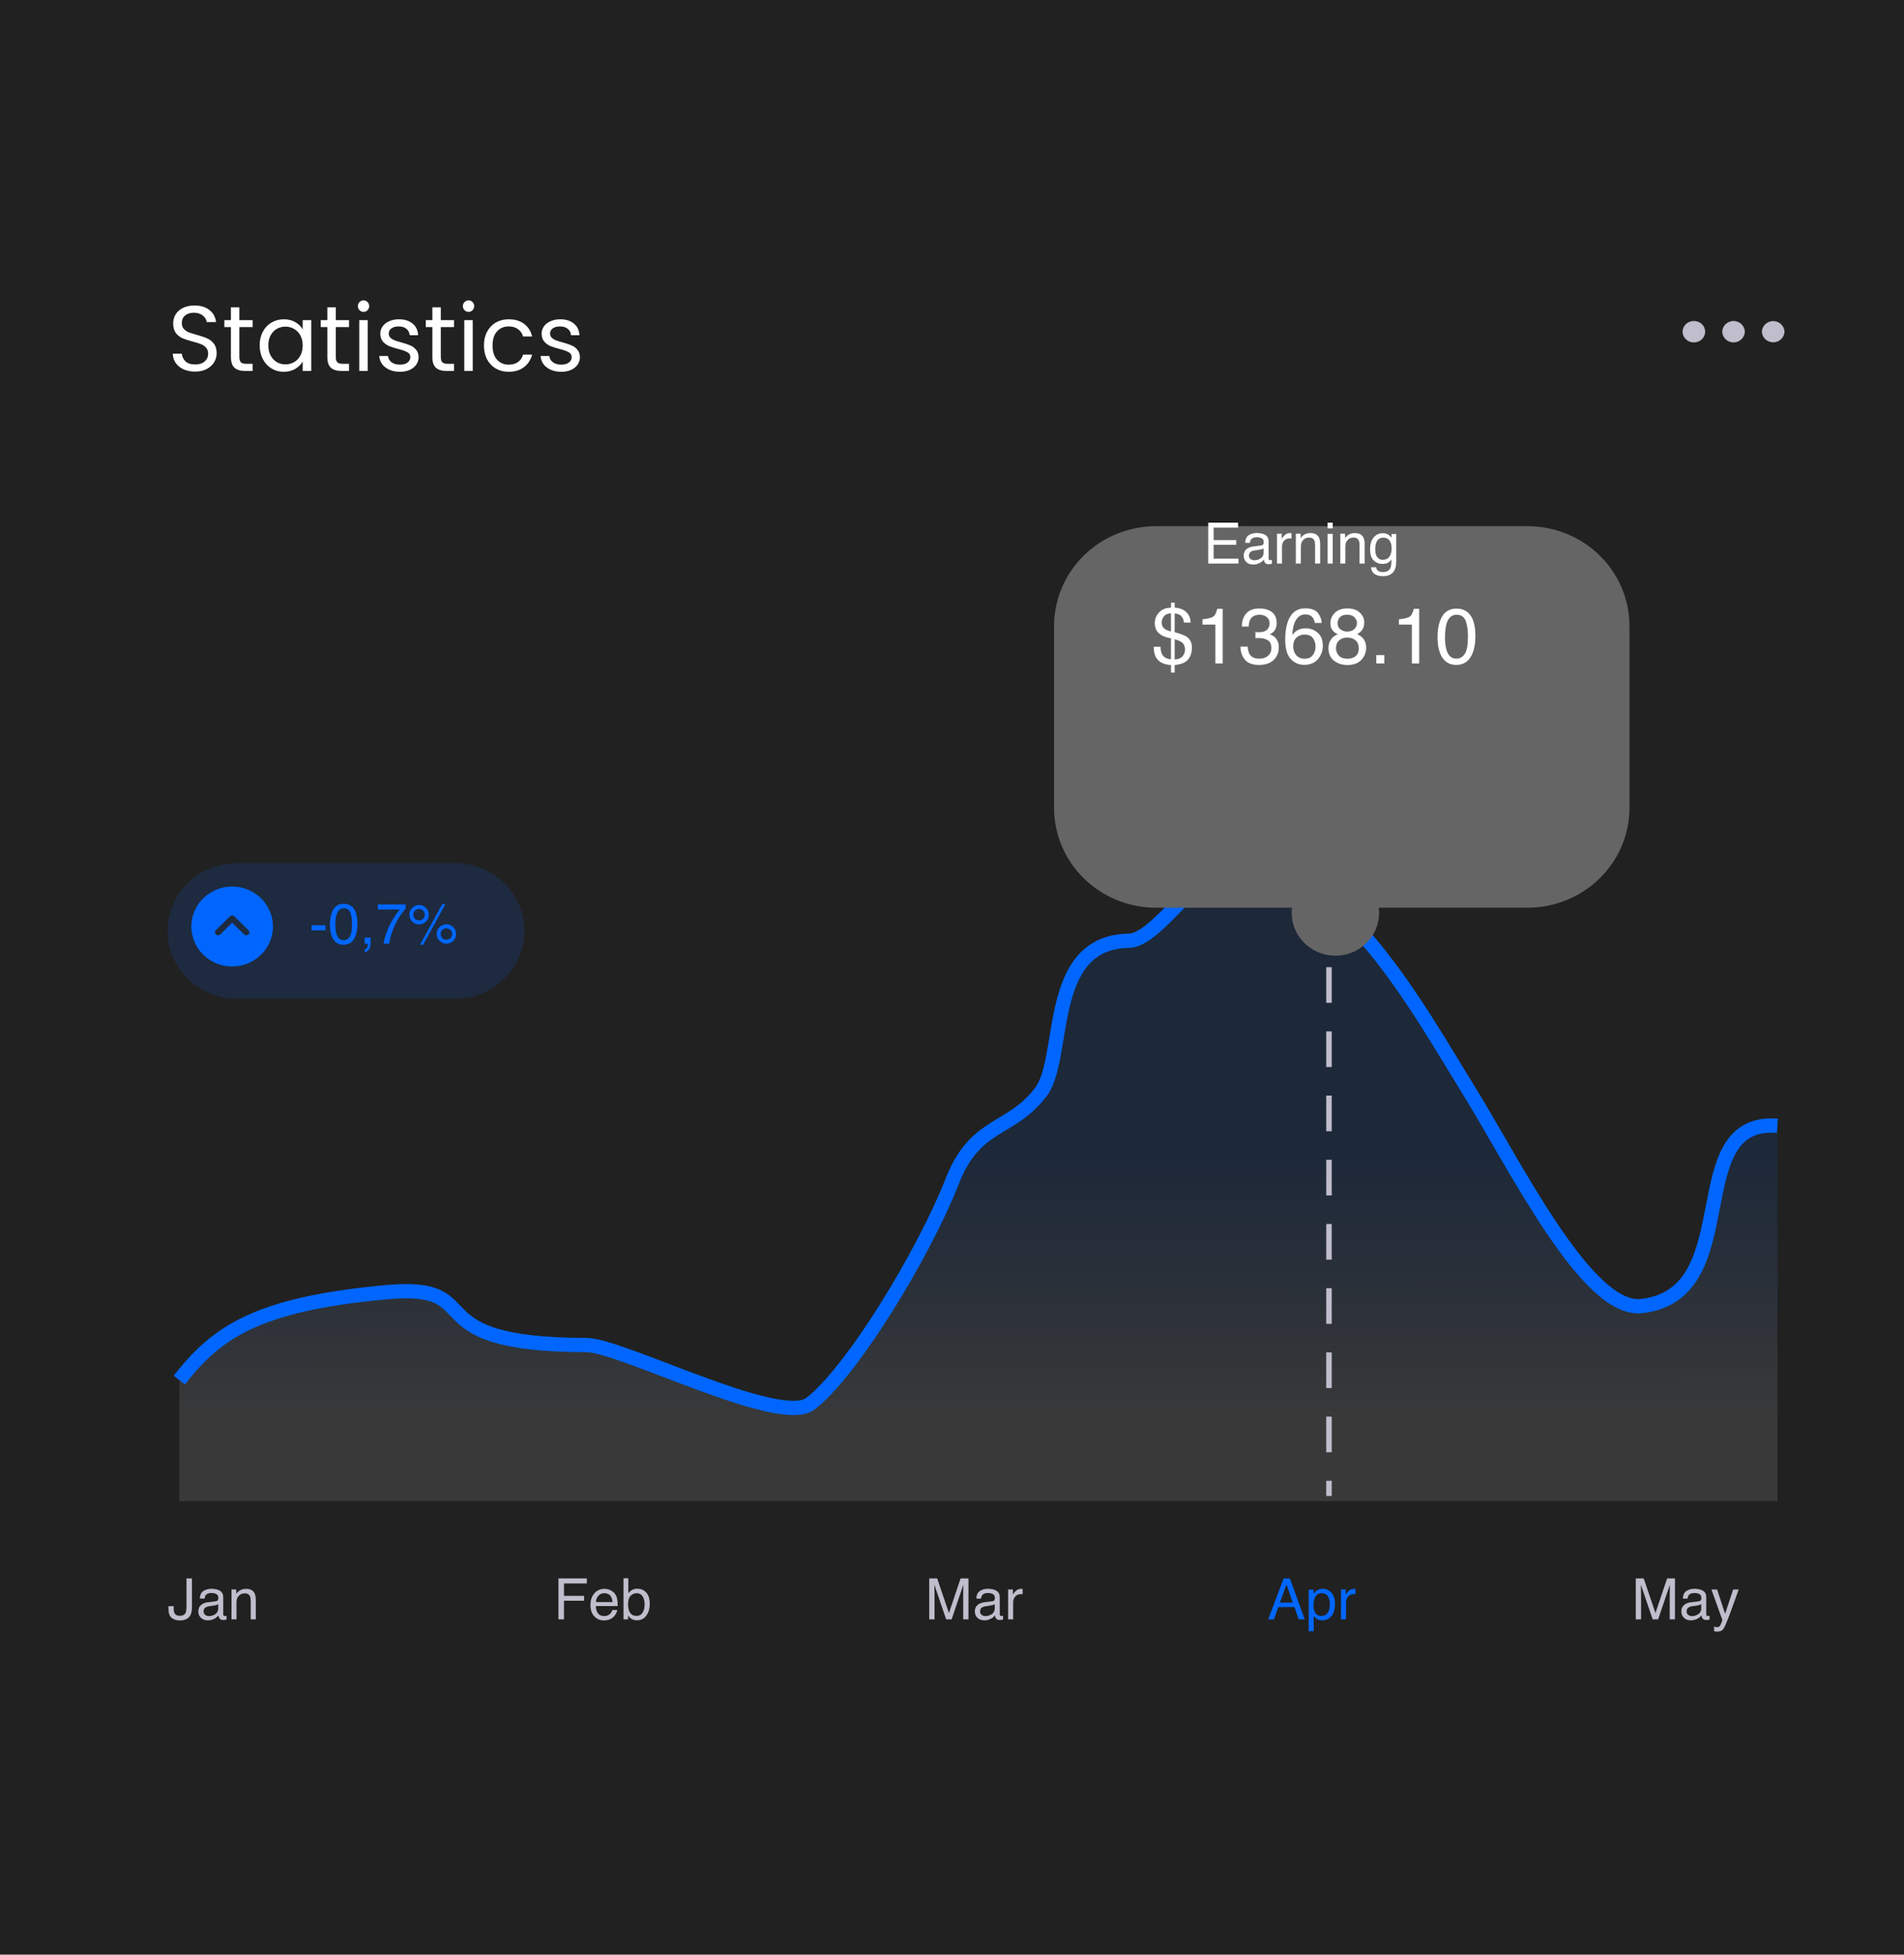 <svg width="267" height="274" viewBox="0 0 267 274" fill="none" xmlns="http://www.w3.org/2000/svg">
<g clip-path="url(#clip0_115_82)">
<path d="M278.843 0H0V274H278.843V0Z" fill="#212121"/>
<path d="M27.366 52.091C26.768 52.091 26.231 51.987 25.754 51.779C25.286 51.562 24.918 51.268 24.649 50.895C24.381 50.514 24.242 50.076 24.233 49.582H25.494C25.538 50.007 25.711 50.366 26.014 50.661C26.326 50.947 26.777 51.09 27.366 51.09C27.93 51.09 28.372 50.951 28.692 50.674C29.021 50.388 29.186 50.024 29.186 49.582C29.186 49.235 29.091 48.954 28.9 48.737C28.709 48.52 28.471 48.356 28.185 48.243C27.899 48.13 27.514 48.009 27.028 47.879C26.43 47.723 25.949 47.567 25.585 47.411C25.23 47.255 24.922 47.012 24.662 46.683C24.411 46.345 24.285 45.894 24.285 45.331C24.285 44.837 24.411 44.399 24.662 44.018C24.913 43.637 25.265 43.342 25.715 43.134C26.174 42.926 26.699 42.822 27.288 42.822C28.137 42.822 28.831 43.034 29.368 43.459C29.914 43.884 30.222 44.447 30.291 45.149H28.991C28.948 44.802 28.766 44.499 28.445 44.239C28.125 43.97 27.7 43.836 27.171 43.836C26.677 43.836 26.274 43.966 25.962 44.226C25.65 44.477 25.494 44.833 25.494 45.292C25.494 45.621 25.585 45.89 25.767 46.098C25.958 46.306 26.188 46.466 26.456 46.579C26.733 46.683 27.119 46.804 27.613 46.943C28.211 47.108 28.692 47.272 29.056 47.437C29.42 47.593 29.732 47.84 29.992 48.178C30.252 48.507 30.382 48.958 30.382 49.53C30.382 49.972 30.265 50.388 30.031 50.778C29.797 51.168 29.451 51.484 28.991 51.727C28.532 51.97 27.99 52.091 27.366 52.091ZM33.566 45.851V50.05C33.566 50.397 33.64 50.644 33.787 50.791C33.934 50.93 34.19 50.999 34.554 50.999H35.425V52H34.359C33.7 52 33.206 51.848 32.877 51.545C32.548 51.242 32.383 50.743 32.383 50.05V45.851H31.46V44.876H32.383V43.082H33.566V44.876H35.425V45.851H33.566ZM36.416 48.412C36.416 47.684 36.564 47.047 36.858 46.501C37.153 45.946 37.556 45.517 38.067 45.214C38.587 44.911 39.164 44.759 39.796 44.759C40.42 44.759 40.962 44.893 41.421 45.162C41.881 45.431 42.223 45.769 42.448 46.176V44.876H43.644V52H42.448V50.674C42.214 51.09 41.863 51.437 41.395 51.714C40.936 51.983 40.399 52.117 39.783 52.117C39.151 52.117 38.579 51.961 38.067 51.649C37.556 51.337 37.153 50.899 36.858 50.336C36.564 49.773 36.416 49.131 36.416 48.412ZM42.448 48.425C42.448 47.888 42.34 47.42 42.123 47.021C41.907 46.622 41.612 46.319 41.239 46.111C40.875 45.894 40.472 45.786 40.03 45.786C39.588 45.786 39.185 45.89 38.821 46.098C38.457 46.306 38.167 46.609 37.95 47.008C37.734 47.407 37.625 47.875 37.625 48.412C37.625 48.958 37.734 49.435 37.95 49.842C38.167 50.241 38.457 50.548 38.821 50.765C39.185 50.973 39.588 51.077 40.03 51.077C40.472 51.077 40.875 50.973 41.239 50.765C41.612 50.548 41.907 50.241 42.123 49.842C42.34 49.435 42.448 48.962 42.448 48.425ZM47.087 45.851V50.05C47.087 50.397 47.16 50.644 47.308 50.791C47.455 50.93 47.711 50.999 48.075 50.999H48.946V52H47.88C47.221 52 46.727 51.848 46.398 51.545C46.068 51.242 45.904 50.743 45.904 50.05V45.851H44.981V44.876H45.904V43.082H47.087V44.876H48.946V45.851H47.087ZM50.99 43.719C50.765 43.719 50.574 43.641 50.418 43.485C50.262 43.329 50.184 43.138 50.184 42.913C50.184 42.688 50.262 42.497 50.418 42.341C50.574 42.185 50.765 42.107 50.99 42.107C51.207 42.107 51.389 42.185 51.536 42.341C51.692 42.497 51.77 42.688 51.77 42.913C51.77 43.138 51.692 43.329 51.536 43.485C51.389 43.641 51.207 43.719 50.99 43.719ZM51.562 44.876V52H50.379V44.876H51.562ZM56.1 52.117C55.554 52.117 55.065 52.026 54.631 51.844C54.198 51.653 53.855 51.393 53.604 51.064C53.353 50.726 53.214 50.34 53.188 49.907H54.41C54.445 50.262 54.609 50.553 54.904 50.778C55.208 51.003 55.602 51.116 56.087 51.116C56.538 51.116 56.893 51.016 57.153 50.817C57.413 50.618 57.543 50.366 57.543 50.063C57.543 49.751 57.404 49.521 57.127 49.374C56.85 49.218 56.421 49.066 55.84 48.919C55.312 48.78 54.878 48.642 54.54 48.503C54.211 48.356 53.925 48.143 53.682 47.866C53.448 47.58 53.331 47.207 53.331 46.748C53.331 46.384 53.44 46.05 53.656 45.747C53.873 45.444 54.181 45.205 54.579 45.032C54.978 44.85 55.433 44.759 55.944 44.759C56.733 44.759 57.37 44.958 57.855 45.357C58.34 45.756 58.6 46.302 58.635 46.995H57.452C57.426 46.622 57.275 46.323 56.997 46.098C56.728 45.873 56.364 45.76 55.905 45.76C55.48 45.76 55.142 45.851 54.891 46.033C54.64 46.215 54.514 46.453 54.514 46.748C54.514 46.982 54.588 47.177 54.735 47.333C54.891 47.48 55.082 47.602 55.307 47.697C55.541 47.784 55.862 47.883 56.269 47.996C56.781 48.135 57.197 48.273 57.517 48.412C57.838 48.542 58.111 48.741 58.336 49.01C58.57 49.279 58.691 49.63 58.7 50.063C58.7 50.453 58.592 50.804 58.375 51.116C58.158 51.428 57.851 51.675 57.452 51.857C57.062 52.03 56.611 52.117 56.1 52.117ZM61.813 45.851V50.05C61.813 50.397 61.887 50.644 62.034 50.791C62.181 50.93 62.437 50.999 62.801 50.999H63.672V52H62.606C61.947 52 61.453 51.848 61.124 51.545C60.795 51.242 60.63 50.743 60.63 50.05V45.851H59.707V44.876H60.63V43.082H61.813V44.876H63.672V45.851H61.813ZM65.716 43.719C65.491 43.719 65.3 43.641 65.144 43.485C64.989 43.329 64.91 43.138 64.91 42.913C64.91 42.688 64.989 42.497 65.144 42.341C65.3 42.185 65.491 42.107 65.716 42.107C65.933 42.107 66.115 42.185 66.263 42.341C66.418 42.497 66.496 42.688 66.496 42.913C66.496 43.138 66.418 43.329 66.263 43.485C66.115 43.641 65.933 43.719 65.716 43.719ZM66.288 44.876V52H65.106V44.876H66.288ZM67.863 48.425C67.863 47.688 68.01 47.047 68.305 46.501C68.599 45.946 69.007 45.517 69.527 45.214C70.055 44.911 70.658 44.759 71.334 44.759C72.209 44.759 72.928 44.971 73.492 45.396C74.064 45.821 74.441 46.41 74.623 47.164H73.349C73.227 46.731 72.989 46.388 72.634 46.137C72.287 45.886 71.854 45.76 71.334 45.76C70.658 45.76 70.112 45.994 69.696 46.462C69.28 46.921 69.072 47.576 69.072 48.425C69.072 49.283 69.28 49.946 69.696 50.414C70.112 50.882 70.658 51.116 71.334 51.116C71.854 51.116 72.287 50.995 72.634 50.752C72.98 50.509 73.219 50.163 73.349 49.712H74.623C74.432 50.44 74.051 51.025 73.479 51.467C72.907 51.9 72.192 52.117 71.334 52.117C70.658 52.117 70.055 51.965 69.527 51.662C69.007 51.359 68.599 50.93 68.305 50.375C68.01 49.82 67.863 49.17 67.863 48.425ZM78.723 52.117C78.177 52.117 77.688 52.026 77.254 51.844C76.821 51.653 76.478 51.393 76.227 51.064C75.976 50.726 75.837 50.34 75.811 49.907H77.033C77.068 50.262 77.233 50.553 77.527 50.778C77.831 51.003 78.225 51.116 78.71 51.116C79.161 51.116 79.516 51.016 79.776 50.817C80.036 50.618 80.166 50.366 80.166 50.063C80.166 49.751 80.028 49.521 79.75 49.374C79.473 49.218 79.044 49.066 78.463 48.919C77.934 48.78 77.501 48.642 77.163 48.503C76.834 48.356 76.548 48.143 76.305 47.866C76.071 47.58 75.954 47.207 75.954 46.748C75.954 46.384 76.062 46.05 76.279 45.747C76.496 45.444 76.803 45.205 77.202 45.032C77.601 44.85 78.056 44.759 78.567 44.759C79.356 44.759 79.993 44.958 80.478 45.357C80.963 45.756 81.224 46.302 81.258 46.995H80.075C80.049 46.622 79.897 46.323 79.62 46.098C79.352 45.873 78.987 45.76 78.528 45.76C78.103 45.76 77.766 45.851 77.514 46.033C77.263 46.215 77.137 46.453 77.137 46.748C77.137 46.982 77.211 47.177 77.358 47.333C77.514 47.48 77.705 47.602 77.93 47.697C78.164 47.784 78.485 47.883 78.892 47.996C79.403 48.135 79.82 48.273 80.14 48.412C80.461 48.542 80.734 48.741 80.959 49.01C81.193 49.279 81.314 49.63 81.323 50.063C81.323 50.453 81.215 50.804 80.998 51.116C80.781 51.428 80.474 51.675 80.075 51.857C79.685 52.03 79.234 52.117 78.723 52.117Z" fill="white"/>
<path opacity="0.135" d="M63.838 120.999H33.196C27.837 120.999 23.492 125.252 23.492 130.499C23.492 135.746 27.837 139.999 33.196 139.999H63.838C69.197 139.999 73.541 135.746 73.541 130.499C73.541 125.252 69.197 120.999 63.838 120.999Z" fill="#0066FF"/>
<path d="M32.554 135.477C31.422 135.477 30.317 135.149 29.376 134.533C28.436 133.918 27.702 133.043 27.269 132.02C26.837 130.997 26.723 129.871 26.944 128.784C27.165 127.698 27.709 126.7 28.509 125.917C29.309 125.134 30.328 124.601 31.438 124.385C32.547 124.169 33.698 124.279 34.743 124.703C35.788 125.127 36.681 125.845 37.31 126.766C37.938 127.687 38.274 128.769 38.274 129.877V130.034C38.232 131.492 37.611 132.876 36.543 133.893C35.475 134.909 34.044 135.478 32.554 135.477ZM32.554 129.332L34.235 130.983C34.314 131.062 34.422 131.107 34.535 131.109C34.648 131.11 34.757 131.068 34.838 130.991C34.879 130.952 34.911 130.905 34.933 130.854C34.955 130.802 34.966 130.747 34.966 130.691C34.966 130.637 34.954 130.583 34.932 130.533C34.91 130.483 34.878 130.438 34.838 130.4L32.854 128.447C32.774 128.369 32.666 128.325 32.552 128.325C32.439 128.325 32.331 128.369 32.251 128.447L30.267 130.4C30.227 130.437 30.194 130.482 30.173 130.533C30.151 130.583 30.14 130.637 30.141 130.691C30.141 130.747 30.152 130.802 30.173 130.853C30.195 130.905 30.227 130.952 30.267 130.991C30.349 131.069 30.459 131.113 30.573 131.112C30.631 131.113 30.687 131.102 30.74 131.08C30.793 131.058 30.84 131.026 30.88 130.986L32.561 129.335L32.554 129.332Z" fill="#0066FF"/>
<path d="M43.683 129.695H45.644V130.418H43.683V129.695ZM48.179 126.691C48.903 126.691 49.426 126.989 49.749 127.586C49.999 128.047 50.124 128.678 50.124 129.48C50.124 130.241 50.011 130.87 49.784 131.367C49.456 132.081 48.92 132.437 48.175 132.437C47.503 132.437 47.003 132.146 46.675 131.562C46.401 131.075 46.265 130.422 46.265 129.601C46.265 128.966 46.347 128.42 46.511 127.965C46.818 127.116 47.374 126.691 48.179 126.691ZM48.171 131.797C48.535 131.797 48.826 131.635 49.042 131.312C49.258 130.989 49.366 130.388 49.366 129.508C49.366 128.872 49.288 128.35 49.132 127.941C48.976 127.53 48.672 127.324 48.222 127.324C47.808 127.324 47.504 127.519 47.312 127.91C47.121 128.298 47.026 128.871 47.026 129.629C47.026 130.199 47.088 130.657 47.21 131.004C47.398 131.532 47.718 131.797 48.171 131.797ZM51.132 133.101C51.312 133.07 51.438 132.944 51.511 132.723C51.55 132.605 51.569 132.492 51.569 132.383C51.569 132.364 51.568 132.348 51.565 132.332C51.565 132.319 51.563 132.303 51.558 132.285H51.132V131.433H51.968V132.223C51.968 132.532 51.905 132.805 51.78 133.039C51.655 133.273 51.439 133.418 51.132 133.473V133.101ZM56.878 126.785V127.398C56.698 127.573 56.459 127.876 56.159 128.308C55.862 128.741 55.599 129.207 55.37 129.707C55.144 130.194 54.972 130.638 54.855 131.039C54.779 131.297 54.681 131.712 54.562 132.285H53.784C53.961 131.217 54.352 130.155 54.956 129.098C55.313 128.478 55.688 127.943 56.081 127.492H52.987V126.785H56.878ZM62.601 129.566C62.976 129.566 63.296 129.699 63.562 129.965C63.827 130.23 63.96 130.551 63.96 130.926C63.96 131.301 63.827 131.621 63.562 131.887C63.296 132.152 62.976 132.285 62.601 132.285C62.223 132.285 61.901 132.152 61.636 131.887C61.37 131.621 61.237 131.301 61.237 130.926C61.237 130.551 61.37 130.23 61.636 129.965C61.901 129.699 62.223 129.566 62.601 129.566ZM62.034 126.715H62.468L59.339 132.433H58.905L62.034 126.715ZM58.765 129.027C58.989 129.027 59.179 128.949 59.335 128.793C59.494 128.634 59.573 128.444 59.573 128.223C59.573 128.001 59.494 127.812 59.335 127.656C59.179 127.497 58.989 127.418 58.765 127.418C58.543 127.418 58.353 127.496 58.194 127.652C58.038 127.808 57.96 127.999 57.96 128.223C57.96 128.444 58.038 128.634 58.194 128.793C58.353 128.949 58.543 129.027 58.765 129.027ZM58.765 126.859C59.142 126.859 59.464 126.993 59.73 127.262C59.995 127.527 60.128 127.848 60.128 128.223C60.128 128.598 59.995 128.918 59.73 129.183C59.464 129.449 59.142 129.582 58.765 129.582C58.39 129.582 58.069 129.449 57.804 129.183C57.538 128.918 57.405 128.598 57.405 128.223C57.405 127.848 57.538 127.527 57.804 127.262C58.069 126.993 58.39 126.859 58.765 126.859ZM62.601 131.73C62.822 131.73 63.011 131.652 63.167 131.496C63.326 131.337 63.405 131.147 63.405 130.926C63.405 130.704 63.326 130.516 63.167 130.359C63.011 130.2 62.822 130.121 62.601 130.121C62.377 130.121 62.185 130.2 62.026 130.359C61.87 130.516 61.792 130.704 61.792 130.926C61.792 131.147 61.87 131.337 62.026 131.496C62.185 131.652 62.377 131.73 62.601 131.73Z" fill="#0066FF"/>
<path d="M247.067 46.499C247.085 46.098 247.261 45.72 247.557 45.443C247.853 45.165 248.246 45.01 248.656 45.01C249.066 45.01 249.46 45.165 249.756 45.443C250.052 45.72 250.227 46.098 250.245 46.499C250.227 46.9 250.052 47.278 249.756 47.556C249.46 47.833 249.066 47.988 248.656 47.988C248.246 47.988 247.853 47.833 247.557 47.556C247.261 47.278 247.085 46.9 247.067 46.499ZM241.506 46.499C241.521 46.096 241.695 45.714 241.991 45.434C242.287 45.154 242.683 44.998 243.095 44.998C243.507 44.998 243.903 45.154 244.199 45.434C244.496 45.714 244.67 46.096 244.684 46.499C244.67 46.902 244.496 47.284 244.199 47.564C243.903 47.844 243.507 48 243.095 48C242.683 48 242.287 47.844 241.991 47.564C241.695 47.284 241.521 46.902 241.506 46.499ZM235.945 46.499C235.953 46.094 236.124 45.708 236.422 45.427C236.72 45.146 237.12 44.992 237.534 44.999C237.739 44.995 237.942 45.031 238.133 45.105C238.324 45.178 238.498 45.287 238.646 45.427C238.793 45.566 238.911 45.732 238.993 45.916C239.075 46.1 239.119 46.298 239.123 46.499C239.115 46.904 238.943 47.29 238.645 47.571C238.347 47.852 237.947 48.006 237.534 47.999C237.12 48.006 236.72 47.852 236.422 47.571C236.124 47.29 235.953 46.904 235.945 46.499Z" fill="#C0BDCC"/>
<path opacity="0.11" d="M25.141 193.457C30.241 186.976 35.655 182.835 54.108 181.143C69.042 179.774 57.309 188.543 82.23 188.543C87.108 188.543 109.331 200.071 113.65 196.767C119.479 192.309 129.571 175.697 133.551 165.536C136.76 157.347 141.636 158.587 145.777 153.312C149.72 148.78 146.299 132.069 158.299 131.871C162.446 131.803 168.462 120.865 173.786 120.865C187.792 120.865 199.147 141.857 205.7 152.407C212.481 163.322 222.511 183.945 230.195 183.083C245.013 181.422 235.585 156.745 249.252 157.807V210.422H25.141V193.457Z" fill="url(#paint0_linear_115_82)"/>
<path d="M25.141 193.457C30.241 186.976 35.655 182.835 54.108 181.143C69.042 179.774 57.309 188.543 82.23 188.543C87.108 188.543 109.331 200.071 113.65 196.767C119.479 192.309 129.571 175.697 133.551 165.536C136.76 157.347 141.636 158.587 145.777 153.312C149.72 148.78 146.299 132.069 158.299 131.871C162.446 131.803 168.462 120.865 173.786 120.865C187.792 120.865 199.147 141.857 205.7 152.407C212.481 163.322 222.511 183.945 230.195 183.083C245.013 181.422 235.585 156.745 249.252 157.807" stroke="#0066FF" stroke-width="2"/>
<path d="M229.385 221.261H230.498L232.146 226.112L233.783 221.261H234.885V226.999H234.146V223.612C234.146 223.495 234.149 223.301 234.154 223.03C234.16 222.759 234.162 222.469 234.162 222.159L232.525 226.999H231.756L230.107 222.159V222.335C230.107 222.476 230.11 222.69 230.115 222.979C230.123 223.266 230.127 223.477 230.127 223.612V226.999H229.385V221.261ZM236.514 225.886C236.514 226.089 236.588 226.249 236.736 226.366C236.885 226.483 237.061 226.542 237.264 226.542C237.511 226.542 237.751 226.485 237.982 226.37C238.373 226.18 238.568 225.869 238.568 225.437V224.87C238.482 224.925 238.372 224.97 238.236 225.007C238.101 225.043 237.968 225.069 237.838 225.085L237.412 225.14C237.157 225.174 236.965 225.227 236.838 225.3C236.622 225.422 236.514 225.618 236.514 225.886ZM238.217 224.464C238.378 224.443 238.486 224.375 238.541 224.261C238.572 224.198 238.588 224.108 238.588 223.991C238.588 223.752 238.502 223.578 238.33 223.472C238.161 223.362 237.917 223.308 237.6 223.308C237.232 223.308 236.972 223.407 236.818 223.604C236.732 223.714 236.676 223.877 236.65 224.093H235.994C236.007 223.577 236.174 223.219 236.494 223.019C236.817 222.815 237.191 222.714 237.615 222.714C238.107 222.714 238.507 222.808 238.814 222.995C239.119 223.183 239.271 223.474 239.271 223.87V226.28C239.271 226.353 239.286 226.412 239.314 226.456C239.346 226.5 239.41 226.522 239.506 226.522C239.537 226.522 239.572 226.521 239.611 226.519C239.65 226.513 239.692 226.507 239.736 226.499V227.019C239.627 227.05 239.544 227.069 239.486 227.077C239.429 227.085 239.351 227.089 239.252 227.089C239.01 227.089 238.834 227.003 238.725 226.831C238.667 226.74 238.627 226.611 238.604 226.444C238.46 226.632 238.255 226.795 237.986 226.933C237.718 227.071 237.423 227.14 237.1 227.14C236.712 227.14 236.394 227.022 236.146 226.788C235.902 226.551 235.779 226.256 235.779 225.901C235.779 225.513 235.9 225.213 236.143 224.999C236.385 224.785 236.702 224.654 237.096 224.604L238.217 224.464ZM243.041 222.815H243.818C243.719 223.084 243.499 223.696 243.158 224.651C242.903 225.37 242.689 225.956 242.518 226.409C242.111 227.477 241.825 228.128 241.658 228.362C241.492 228.597 241.205 228.714 240.799 228.714C240.7 228.714 240.623 228.71 240.568 228.702C240.516 228.694 240.451 228.68 240.373 228.659V228.019C240.495 228.052 240.584 228.073 240.639 228.081C240.693 228.089 240.742 228.093 240.783 228.093C240.913 228.093 241.008 228.071 241.068 228.026C241.131 227.985 241.183 227.933 241.225 227.87C241.238 227.849 241.285 227.743 241.365 227.55C241.446 227.357 241.505 227.214 241.541 227.12L239.994 222.815H240.791L241.912 226.222L243.041 222.815Z" fill="#C0BDCC"/>
<path d="M181.279 224.647L180.408 222.112L179.482 224.647H181.279ZM180.002 221.261H180.881L182.963 226.999H182.111L181.529 225.28H179.26L178.639 226.999H177.842L180.002 221.261ZM185.342 226.526C185.67 226.526 185.942 226.39 186.158 226.116C186.377 225.84 186.486 225.429 186.486 224.882C186.486 224.549 186.438 224.262 186.342 224.022C186.16 223.562 185.826 223.331 185.342 223.331C184.855 223.331 184.521 223.575 184.342 224.062C184.245 224.322 184.197 224.653 184.197 225.054C184.197 225.377 184.245 225.651 184.342 225.878C184.524 226.31 184.857 226.526 185.342 226.526ZM183.521 222.835H184.205V223.39C184.346 223.2 184.499 223.052 184.666 222.948C184.903 222.792 185.182 222.714 185.502 222.714C185.976 222.714 186.378 222.896 186.709 223.261C187.04 223.623 187.205 224.141 187.205 224.815C187.205 225.727 186.967 226.378 186.49 226.769C186.188 227.016 185.837 227.14 185.436 227.14C185.12 227.14 184.856 227.071 184.643 226.933C184.518 226.854 184.378 226.72 184.225 226.53V228.667H183.521V222.835ZM188.049 222.815H188.717V223.538C188.771 223.397 188.906 223.227 189.119 223.026C189.333 222.823 189.579 222.722 189.857 222.722C189.87 222.722 189.893 222.723 189.924 222.726C189.955 222.728 190.008 222.733 190.084 222.741V223.483C190.042 223.476 190.003 223.47 189.967 223.468C189.933 223.465 189.895 223.464 189.854 223.464C189.499 223.464 189.227 223.578 189.037 223.808C188.847 224.034 188.752 224.296 188.752 224.593V226.999H188.049V222.815Z" fill="#0066FF"/>
<path d="M130.309 221.261H131.422L133.07 226.112L134.707 221.261H135.809V226.999H135.07V223.612C135.07 223.495 135.073 223.301 135.078 223.03C135.083 222.759 135.086 222.469 135.086 222.159L133.449 226.999H132.68L131.031 222.159V222.335C131.031 222.476 131.034 222.69 131.039 222.979C131.047 223.266 131.051 223.477 131.051 223.612V226.999H130.309V221.261ZM137.438 225.886C137.438 226.089 137.512 226.249 137.66 226.366C137.809 226.483 137.984 226.542 138.188 226.542C138.435 226.542 138.674 226.485 138.906 226.37C139.297 226.18 139.492 225.869 139.492 225.437V224.87C139.406 224.925 139.296 224.97 139.16 225.007C139.025 225.043 138.892 225.069 138.762 225.085L138.336 225.14C138.081 225.174 137.889 225.227 137.762 225.3C137.546 225.422 137.438 225.618 137.438 225.886ZM139.141 224.464C139.302 224.443 139.41 224.375 139.465 224.261C139.496 224.198 139.512 224.108 139.512 223.991C139.512 223.752 139.426 223.578 139.254 223.472C139.085 223.362 138.841 223.308 138.523 223.308C138.156 223.308 137.896 223.407 137.742 223.604C137.656 223.714 137.6 223.877 137.574 224.093H136.918C136.931 223.577 137.098 223.219 137.418 223.019C137.741 222.815 138.115 222.714 138.539 222.714C139.031 222.714 139.431 222.808 139.738 222.995C140.043 223.183 140.195 223.474 140.195 223.87V226.28C140.195 226.353 140.21 226.412 140.238 226.456C140.27 226.5 140.333 226.522 140.43 226.522C140.461 226.522 140.496 226.521 140.535 226.519C140.574 226.513 140.616 226.507 140.66 226.499V227.019C140.551 227.05 140.467 227.069 140.41 227.077C140.353 227.085 140.275 227.089 140.176 227.089C139.934 227.089 139.758 227.003 139.648 226.831C139.591 226.74 139.551 226.611 139.527 226.444C139.384 226.632 139.178 226.795 138.91 226.933C138.642 227.071 138.346 227.14 138.023 227.14C137.635 227.14 137.318 227.022 137.07 226.788C136.826 226.551 136.703 226.256 136.703 225.901C136.703 225.513 136.824 225.213 137.066 224.999C137.309 224.785 137.626 224.654 138.02 224.604L139.141 224.464ZM141.371 222.815H142.039V223.538C142.094 223.397 142.228 223.227 142.441 223.026C142.655 222.823 142.901 222.722 143.18 222.722C143.193 222.722 143.215 222.723 143.246 222.726C143.277 222.728 143.331 222.733 143.406 222.741V223.483C143.365 223.476 143.326 223.47 143.289 223.468C143.255 223.465 143.217 223.464 143.176 223.464C142.822 223.464 142.549 223.578 142.359 223.808C142.169 224.034 142.074 224.296 142.074 224.593V226.999H141.371V222.815Z" fill="#C0BDCC"/>
<path d="M78.311 221.261H82.291V221.964H79.088V223.706H81.904V224.39H79.088V226.999H78.311V221.261ZM84.775 222.722C85.072 222.722 85.36 222.792 85.639 222.933C85.917 223.071 86.13 223.25 86.275 223.472C86.416 223.683 86.51 223.929 86.557 224.21C86.598 224.403 86.619 224.71 86.619 225.132H83.553C83.566 225.556 83.666 225.897 83.853 226.155C84.041 226.41 84.331 226.538 84.725 226.538C85.092 226.538 85.385 226.417 85.603 226.175C85.728 226.034 85.817 225.871 85.869 225.687H86.561C86.542 225.84 86.481 226.012 86.377 226.202C86.275 226.39 86.161 226.543 86.033 226.663C85.82 226.871 85.555 227.012 85.24 227.085C85.071 227.127 84.88 227.147 84.666 227.147C84.145 227.147 83.704 226.959 83.342 226.581C82.98 226.201 82.799 225.67 82.799 224.987C82.799 224.315 82.981 223.77 83.346 223.351C83.71 222.931 84.187 222.722 84.775 222.722ZM85.897 224.573C85.868 224.269 85.801 224.025 85.697 223.843C85.505 223.504 85.183 223.335 84.732 223.335C84.409 223.335 84.139 223.452 83.92 223.687C83.701 223.918 83.585 224.214 83.572 224.573H85.897ZM87.432 221.241H88.115V223.323C88.269 223.123 88.453 222.97 88.666 222.866C88.88 222.759 89.111 222.706 89.361 222.706C89.882 222.706 90.304 222.886 90.627 223.245C90.953 223.602 91.115 224.129 91.115 224.827C91.115 225.489 90.955 226.038 90.635 226.476C90.314 226.913 89.87 227.132 89.303 227.132C88.985 227.132 88.717 227.055 88.498 226.901C88.368 226.81 88.228 226.664 88.08 226.464V226.999H87.432V221.241ZM89.26 226.511C89.64 226.511 89.924 226.36 90.111 226.058C90.301 225.756 90.397 225.357 90.397 224.862C90.397 224.422 90.301 224.058 90.111 223.769C89.924 223.479 89.647 223.335 89.279 223.335C88.959 223.335 88.678 223.453 88.436 223.69C88.196 223.927 88.076 224.318 88.076 224.862C88.076 225.256 88.126 225.575 88.225 225.819C88.409 226.28 88.755 226.511 89.26 226.511Z" fill="#C0BDCC"/>
<path d="M26.918 225.288C26.918 225.772 26.846 226.149 26.703 226.417C26.438 226.907 25.932 227.151 25.188 227.151C24.758 227.151 24.391 227.035 24.086 226.804C23.781 226.569 23.629 226.154 23.629 225.558V225.147H24.359V225.558C24.359 225.87 24.428 226.106 24.566 226.265C24.707 226.421 24.924 226.499 25.219 226.499C25.633 226.499 25.904 226.357 26.031 226.073C26.109 225.899 26.148 225.569 26.148 225.085V221.261H26.918V225.288ZM28.547 225.886C28.547 226.089 28.621 226.249 28.77 226.366C28.918 226.483 29.094 226.542 29.297 226.542C29.544 226.542 29.784 226.485 30.016 226.37C30.406 226.18 30.602 225.869 30.602 225.437V224.87C30.516 224.925 30.405 224.97 30.27 225.007C30.134 225.043 30.001 225.069 29.871 225.085L29.445 225.14C29.19 225.174 28.999 225.227 28.871 225.3C28.655 225.422 28.547 225.618 28.547 225.886ZM30.25 224.464C30.412 224.443 30.52 224.375 30.574 224.261C30.605 224.198 30.621 224.108 30.621 223.991C30.621 223.752 30.535 223.578 30.363 223.472C30.194 223.362 29.951 223.308 29.633 223.308C29.266 223.308 29.005 223.407 28.852 223.604C28.766 223.714 28.71 223.877 28.684 224.093H28.027C28.04 223.577 28.207 223.219 28.527 223.019C28.85 222.815 29.224 222.714 29.648 222.714C30.141 222.714 30.54 222.808 30.848 222.995C31.152 223.183 31.305 223.474 31.305 223.87V226.28C31.305 226.353 31.319 226.412 31.348 226.456C31.379 226.5 31.443 226.522 31.539 226.522C31.57 226.522 31.605 226.521 31.645 226.519C31.684 226.513 31.725 226.507 31.77 226.499V227.019C31.66 227.05 31.577 227.069 31.52 227.077C31.462 227.085 31.384 227.089 31.285 227.089C31.043 227.089 30.867 227.003 30.758 226.831C30.701 226.74 30.66 226.611 30.637 226.444C30.494 226.632 30.288 226.795 30.02 226.933C29.751 227.071 29.456 227.14 29.133 227.14C28.745 227.14 28.427 227.022 28.18 226.788C27.935 226.551 27.812 226.256 27.812 225.901C27.812 225.513 27.934 225.213 28.176 224.999C28.418 224.785 28.736 224.654 29.129 224.604L30.25 224.464ZM32.461 222.815H33.129V223.409C33.327 223.164 33.536 222.989 33.758 222.882C33.979 222.775 34.225 222.722 34.496 222.722C35.09 222.722 35.491 222.929 35.699 223.343C35.814 223.569 35.871 223.894 35.871 224.315V226.999H35.156V224.362C35.156 224.107 35.118 223.901 35.043 223.745C34.918 223.485 34.691 223.354 34.363 223.354C34.197 223.354 34.06 223.371 33.953 223.405C33.76 223.463 33.591 223.577 33.445 223.749C33.328 223.887 33.251 224.03 33.215 224.179C33.181 224.325 33.164 224.534 33.164 224.808V226.999H32.461V222.815Z" fill="#C0BDCC"/>
<path d="M185.98 207.579H186.75V209.702H185.98V207.579ZM185.98 198.579H186.75V202.579C186.75 203.153 186.75 203.578 186.75 203.578H185.98V198.579ZM185.98 189.579H186.75V193.579C186.75 194.153 186.75 194.578 186.75 194.578H185.98V189.579ZM185.98 180.579H186.75V184.579C186.75 185.153 186.75 185.578 186.75 185.578H185.98V180.579ZM185.98 171.579H186.75V175.579C186.75 176.153 186.75 176.578 186.75 176.578H185.98V171.579ZM185.98 162.579H186.75V166.579C186.75 167.153 186.75 167.578 186.75 167.578H185.98V162.579ZM185.98 153.579H186.75V157.579C186.75 158.153 186.75 158.578 186.75 158.578H185.98V153.579ZM185.98 144.579H186.75V148.579C186.75 149.153 186.75 149.578 186.75 149.578H185.98V144.579ZM185.98 135.579H186.75V139.579C186.75 140.153 186.75 140.578 186.75 140.578H185.98V135.579ZM185.98 128.332H186.75V130.579C186.75 131.136 186.75 131.578 186.75 131.578H185.98V128.332Z" fill="#C0BDCC"/>
<g filter="url(#filter0_d_115_82)">
<path d="M186.917 131.996C190.302 131.996 193.046 129.31 193.046 125.996C193.046 122.682 190.302 119.996 186.917 119.996C183.533 119.996 180.789 122.682 180.789 125.996C180.789 129.31 183.533 131.996 186.917 131.996Z" fill="#656565"/>
</g>
<path d="M186.917 127.999C188.045 127.999 188.96 127.104 188.96 125.999C188.96 124.894 188.045 123.999 186.917 123.999C185.789 123.999 184.874 124.894 184.874 125.999C184.874 127.104 185.789 127.999 186.917 127.999Z" fill="white"/>
<g filter="url(#filter1_d_115_82)">
<path d="M185.175 115.785C184.977 115.571 182.796 113.166 181.273 111.485H159.334C155.541 111.485 151.904 110.01 149.222 107.384C146.541 104.759 145.034 101.198 145.034 97.485V72.002C145.034 68.289 146.541 64.728 149.222 62.102C151.904 59.477 155.541 58.002 159.334 58.002H211.425C215.218 58.002 218.855 59.477 221.537 62.102C224.219 64.728 225.725 68.289 225.725 72.002V97.481C225.725 101.194 224.219 104.755 221.537 107.38C218.855 110.006 215.218 111.481 211.425 111.481H190.234L186.339 115.781C186.263 115.854 186.172 115.911 186.073 115.948C185.973 115.986 185.867 116.002 185.761 115.998C185.653 116.003 185.546 115.987 185.446 115.95C185.345 115.914 185.253 115.857 185.175 115.785Z" fill="#656565"/>
</g>
<path d="M169.433 73.262H173.616V73.965H170.19V75.707H173.358V76.371H170.19V78.316H173.675V79H169.433V73.262ZM175.14 77.887C175.14 78.09 175.214 78.25 175.362 78.367C175.511 78.484 175.687 78.543 175.89 78.543C176.137 78.543 176.377 78.486 176.608 78.371C176.999 78.181 177.194 77.87 177.194 77.438V76.871C177.108 76.926 176.998 76.971 176.862 77.008C176.727 77.044 176.594 77.07 176.464 77.086L176.038 77.141C175.783 77.174 175.591 77.228 175.464 77.301C175.248 77.423 175.14 77.618 175.14 77.887ZM176.843 76.465C177.004 76.444 177.112 76.376 177.167 76.262C177.198 76.199 177.214 76.109 177.214 75.992C177.214 75.753 177.128 75.579 176.956 75.473C176.787 75.363 176.543 75.309 176.226 75.309C175.858 75.309 175.598 75.408 175.444 75.606C175.358 75.715 175.302 75.878 175.276 76.094H174.62C174.633 75.578 174.8 75.22 175.12 75.019C175.443 74.816 175.817 74.715 176.241 74.715C176.733 74.715 177.133 74.809 177.44 74.996C177.745 75.184 177.897 75.475 177.897 75.871V78.281C177.897 78.354 177.912 78.413 177.94 78.457C177.972 78.501 178.035 78.523 178.132 78.523C178.163 78.523 178.198 78.522 178.237 78.519C178.276 78.514 178.318 78.508 178.362 78.5V79.019C178.253 79.051 178.17 79.07 178.112 79.078C178.055 79.086 177.977 79.09 177.878 79.09C177.636 79.09 177.46 79.004 177.351 78.832C177.293 78.741 177.253 78.612 177.229 78.445C177.086 78.633 176.881 78.796 176.612 78.934C176.344 79.072 176.049 79.141 175.726 79.141C175.338 79.141 175.02 79.023 174.772 78.789C174.528 78.552 174.405 78.257 174.405 77.902C174.405 77.514 174.526 77.213 174.769 77C175.011 76.787 175.328 76.655 175.722 76.606L176.843 76.465ZM179.073 74.816H179.741V75.539C179.796 75.398 179.93 75.228 180.144 75.027C180.357 74.824 180.603 74.723 180.882 74.723C180.895 74.723 180.917 74.724 180.948 74.727C180.979 74.729 181.033 74.734 181.108 74.742V75.484C181.067 75.477 181.028 75.471 180.991 75.469C180.957 75.466 180.92 75.465 180.878 75.465C180.524 75.465 180.252 75.579 180.062 75.809C179.871 76.035 179.776 76.297 179.776 76.594V79H179.073V74.816ZM181.718 74.816H182.386V75.41C182.584 75.165 182.793 74.99 183.015 74.883C183.236 74.776 183.482 74.723 183.753 74.723C184.347 74.723 184.748 74.93 184.956 75.344C185.071 75.57 185.128 75.894 185.128 76.316V79H184.413V76.363C184.413 76.108 184.375 75.902 184.3 75.746C184.175 75.486 183.948 75.356 183.62 75.356C183.453 75.356 183.317 75.372 183.21 75.406C183.017 75.463 182.848 75.578 182.702 75.75C182.585 75.888 182.508 76.031 182.472 76.18C182.438 76.326 182.421 76.535 182.421 76.809V79H181.718V74.816ZM186.171 74.836H186.886V79H186.171V74.836ZM186.171 73.262H186.886V74.059H186.171V73.262ZM187.952 74.816H188.62V75.41C188.818 75.165 189.028 74.99 189.249 74.883C189.47 74.776 189.716 74.723 189.987 74.723C190.581 74.723 190.982 74.93 191.19 75.344C191.305 75.57 191.362 75.894 191.362 76.316V79H190.647V76.363C190.647 76.108 190.61 75.902 190.534 75.746C190.409 75.486 190.183 75.356 189.854 75.356C189.688 75.356 189.551 75.372 189.444 75.406C189.252 75.463 189.082 75.578 188.937 75.75C188.819 75.888 188.743 76.031 188.706 76.18C188.672 76.326 188.655 76.535 188.655 76.809V79H187.952V74.816ZM193.882 74.742C194.21 74.742 194.496 74.823 194.741 74.984C194.874 75.076 195.009 75.208 195.147 75.383V74.856H195.796V78.66C195.796 79.191 195.718 79.611 195.562 79.918C195.27 80.486 194.719 80.769 193.909 80.769C193.459 80.769 193.08 80.668 192.772 80.465C192.465 80.264 192.293 79.949 192.257 79.519H192.972C193.006 79.707 193.073 79.852 193.175 79.953C193.334 80.109 193.584 80.188 193.925 80.188C194.464 80.188 194.817 79.997 194.983 79.617C195.082 79.393 195.128 78.993 195.12 78.418C194.979 78.632 194.81 78.79 194.612 78.894C194.414 78.999 194.153 79.051 193.827 79.051C193.374 79.051 192.977 78.891 192.636 78.57C192.297 78.247 192.128 77.715 192.128 76.973C192.128 76.272 192.299 75.725 192.64 75.332C192.983 74.939 193.397 74.742 193.882 74.742ZM195.147 76.891C195.147 76.372 195.041 75.988 194.827 75.738C194.614 75.488 194.341 75.363 194.011 75.363C193.516 75.363 193.177 75.595 192.995 76.059C192.899 76.306 192.851 76.63 192.851 77.031C192.851 77.503 192.946 77.862 193.136 78.109C193.328 78.354 193.586 78.477 193.909 78.477C194.414 78.477 194.77 78.249 194.976 77.793C195.09 77.535 195.147 77.234 195.147 76.891Z" fill="white"/>
<path d="M164.725 92.441C165.337 92.413 165.76 92.189 165.993 91.77C166.114 91.555 166.175 91.306 166.175 91.023C166.175 90.576 166.011 90.236 165.681 90.003C165.491 89.867 165.173 89.738 164.725 89.616V92.441ZM162.904 87.258C162.904 87.613 163.021 87.89 163.253 88.091C163.49 88.291 163.807 88.431 164.204 88.51V85.985C163.735 86.003 163.4 86.147 163.2 86.415C163.003 86.684 162.904 86.965 162.904 87.258ZM161.938 87.323C161.938 86.778 162.136 86.288 162.534 85.851C162.935 85.414 163.495 85.192 164.215 85.185V84.471H164.725V85.174C165.438 85.224 165.984 85.436 166.363 85.808C166.746 86.177 166.947 86.666 166.965 87.274H166.025C166 87.002 165.926 86.768 165.805 86.571C165.579 86.209 165.219 86.019 164.725 86.001V88.612C165.556 88.845 166.12 89.063 166.417 89.267C166.9 89.604 167.142 90.101 167.142 90.76C167.142 91.713 166.832 92.389 166.213 92.79C165.869 93.013 165.373 93.159 164.725 93.231V94.273H164.215V93.231C163.173 93.163 162.466 92.794 162.093 92.124C161.889 91.763 161.787 91.274 161.787 90.658H162.738C162.766 91.149 162.843 91.507 162.969 91.732C163.191 92.137 163.603 92.364 164.204 92.415V89.487C163.431 89.341 162.86 89.095 162.491 88.751C162.122 88.408 161.938 87.931 161.938 87.323ZM168.619 87.554V86.812C169.317 86.745 169.804 86.632 170.08 86.474C170.356 86.313 170.562 85.935 170.698 85.341H171.46V93H170.429V87.554H168.619ZM176.547 93.21C175.637 93.21 174.977 92.961 174.565 92.463C174.157 91.962 173.953 91.353 173.953 90.637H174.962C175.005 91.134 175.098 91.496 175.242 91.722C175.492 92.126 175.945 92.329 176.601 92.329C177.109 92.329 177.517 92.192 177.825 91.92C178.133 91.648 178.287 91.297 178.287 90.868C178.287 90.338 178.124 89.967 177.798 89.756C177.476 89.545 177.027 89.439 176.45 89.439C176.386 89.439 176.319 89.441 176.251 89.444C176.187 89.444 176.121 89.446 176.053 89.45V88.596C176.153 88.606 176.237 88.614 176.305 88.617C176.373 88.621 176.447 88.623 176.525 88.623C176.887 88.623 177.184 88.565 177.417 88.451C177.825 88.25 178.029 87.892 178.029 87.376C178.029 86.993 177.893 86.698 177.621 86.49C177.349 86.283 177.032 86.179 176.67 86.179C176.026 86.179 175.58 86.394 175.333 86.823C175.197 87.06 175.12 87.396 175.102 87.833H174.146C174.146 87.26 174.261 86.773 174.49 86.372C174.884 85.656 175.576 85.298 176.568 85.298C177.353 85.298 177.959 85.473 178.389 85.824C178.819 86.171 179.034 86.676 179.034 87.339C179.034 87.811 178.907 88.195 178.652 88.488C178.495 88.671 178.291 88.814 178.04 88.918C178.445 89.029 178.76 89.244 178.985 89.562C179.215 89.878 179.329 90.264 179.329 90.723C179.329 91.457 179.087 92.055 178.604 92.517C178.121 92.978 177.435 93.21 176.547 93.21ZM183.03 85.276C183.889 85.276 184.487 85.5 184.824 85.948C185.164 86.392 185.334 86.85 185.334 87.323H184.378C184.321 87.018 184.229 86.78 184.104 86.608C183.871 86.286 183.519 86.125 183.046 86.125C182.505 86.125 182.076 86.376 181.757 86.877C181.438 87.375 181.261 88.089 181.225 89.02C181.447 88.694 181.726 88.451 182.063 88.29C182.371 88.146 182.715 88.075 183.094 88.075C183.739 88.075 184.301 88.281 184.781 88.692C185.261 89.104 185.5 89.718 185.5 90.535C185.5 91.233 185.273 91.852 184.818 92.393C184.364 92.93 183.715 93.199 182.874 93.199C182.154 93.199 181.533 92.927 181.01 92.382C180.487 91.835 180.226 90.914 180.226 89.622C180.226 88.665 180.342 87.855 180.575 87.189C181.023 85.914 181.841 85.276 183.03 85.276ZM182.96 92.339C183.468 92.339 183.848 92.169 184.099 91.829C184.353 91.485 184.48 91.081 184.48 90.615C184.48 90.221 184.367 89.847 184.142 89.493C183.916 89.135 183.506 88.956 182.912 88.956C182.496 88.956 182.131 89.093 181.816 89.369C181.504 89.645 181.349 90.06 181.349 90.615C181.349 91.102 181.49 91.512 181.773 91.845C182.059 92.175 182.455 92.339 182.96 92.339ZM188.927 88.531C189.353 88.531 189.686 88.413 189.926 88.177C190.166 87.937 190.286 87.652 190.286 87.323C190.286 87.036 190.172 86.773 189.942 86.533C189.713 86.293 189.364 86.173 188.895 86.173C188.43 86.173 188.093 86.293 187.885 86.533C187.678 86.773 187.574 87.054 187.574 87.376C187.574 87.738 187.708 88.021 187.977 88.225C188.245 88.429 188.562 88.531 188.927 88.531ZM188.986 92.339C189.434 92.339 189.805 92.219 190.098 91.98C190.395 91.736 190.544 91.374 190.544 90.894C190.544 90.397 190.392 90.019 190.087 89.761C189.783 89.503 189.393 89.374 188.917 89.374C188.455 89.374 188.077 89.507 187.783 89.772C187.493 90.033 187.348 90.397 187.348 90.862C187.348 91.263 187.481 91.611 187.746 91.904C188.014 92.194 188.428 92.339 188.986 92.339ZM187.611 88.902C187.343 88.787 187.133 88.653 186.983 88.499C186.7 88.213 186.559 87.84 186.559 87.382C186.559 86.809 186.766 86.317 187.182 85.905C187.597 85.493 188.186 85.287 188.949 85.287C189.686 85.287 190.265 85.482 190.684 85.873C191.103 86.259 191.312 86.712 191.312 87.231C191.312 87.711 191.19 88.1 190.947 88.397C190.811 88.565 190.599 88.73 190.313 88.891C190.632 89.038 190.882 89.206 191.065 89.396C191.405 89.754 191.575 90.22 191.575 90.793C191.575 91.469 191.348 92.044 190.893 92.517C190.438 92.986 189.796 93.22 188.965 93.22C188.216 93.22 187.583 93.018 187.063 92.613C186.548 92.205 186.29 91.614 186.29 90.841C186.29 90.386 186.401 89.994 186.623 89.665C186.845 89.332 187.174 89.077 187.611 88.902ZM192.999 91.829H194.121V93H192.999V91.829ZM196.173 87.554V86.812C196.871 86.745 197.358 86.632 197.634 86.474C197.91 86.313 198.115 85.935 198.251 85.341H199.014V93H197.983V87.554H196.173ZM204.219 85.309C205.214 85.309 205.934 85.719 206.378 86.539C206.722 87.172 206.894 88.041 206.894 89.144C206.894 90.189 206.738 91.054 206.426 91.738C205.975 92.719 205.237 93.21 204.213 93.21C203.29 93.21 202.602 92.808 202.151 92.006C201.775 91.337 201.587 90.438 201.587 89.31C201.587 88.436 201.7 87.686 201.925 87.06C202.348 85.892 203.112 85.309 204.219 85.309ZM204.208 92.329C204.709 92.329 205.109 92.107 205.406 91.663C205.703 91.219 205.852 90.391 205.852 89.181C205.852 88.308 205.744 87.59 205.529 87.027C205.314 86.462 204.897 86.179 204.278 86.179C203.708 86.179 203.291 86.447 203.026 86.984C202.765 87.518 202.634 88.306 202.634 89.348C202.634 90.132 202.718 90.762 202.887 91.238C203.145 91.965 203.585 92.329 204.208 92.329Z" fill="white"/>
</g>
<defs>
<filter id="filter0_d_115_82" x="173.136" y="113.966" width="28.257" height="28" filterUnits="userSpaceOnUse" color-interpolation-filters="sRGB">
<feFlood flood-opacity="0" result="BackgroundImageFix"/>
<feColorMatrix in="SourceAlpha" type="matrix" values="0 0 0 0 0 0 0 0 0 0 0 0 0 0 0 0 0 0 127 0" result="hardAlpha"/>
<feOffset dx="0.347" dy="1.97"/>
<feGaussianBlur stdDeviation="4"/>
<feColorMatrix type="matrix" values="0 0 0 0 0.412 0 0 0 0 0.373 0 0 0 0 0.592 0 0 0 0.259 0"/>
<feBlend mode="normal" in2="BackgroundImageFix" result="effect1_dropShadow_115_82"/>
<feBlend mode="normal" in="SourceGraphic" in2="effect1_dropShadow_115_82" result="shape"/>
</filter>
<filter id="filter1_d_115_82" x="118.812" y="44.759" width="138.691" height="115.997" filterUnits="userSpaceOnUse" color-interpolation-filters="sRGB">
<feFlood flood-opacity="0" result="BackgroundImageFix"/>
<feColorMatrix in="SourceAlpha" type="matrix" values="0 0 0 0 0 0 0 0 0 0 0 0 0 0 0 0 0 0 127 0" result="hardAlpha"/>
<feOffset dx="2.778" dy="15.757"/>
<feGaussianBlur stdDeviation="14.5"/>
<feColorMatrix type="matrix" values="0 0 0 0 0.412 0 0 0 0 0.373 0 0 0 0 0.592 0 0 0 0.129 0"/>
<feBlend mode="normal" in2="BackgroundImageFix" result="effect1_dropShadow_115_82"/>
<feBlend mode="normal" in="SourceGraphic" in2="effect1_dropShadow_115_82" result="shape"/>
</filter>
<linearGradient id="paint0_linear_115_82" x1="196.586" y1="199.227" x2="196.443" y2="120.863" gradientUnits="userSpaceOnUse">
<stop stop-color="white"/>
<stop offset="0.47" stop-color="#0066FF"/>
<stop offset="1" stop-color="#0066FF"/>
</linearGradient>
<clipPath id="clip0_115_82">
<rect width="267" height="274" fill="white"/>
</clipPath>
</defs>
</svg>
